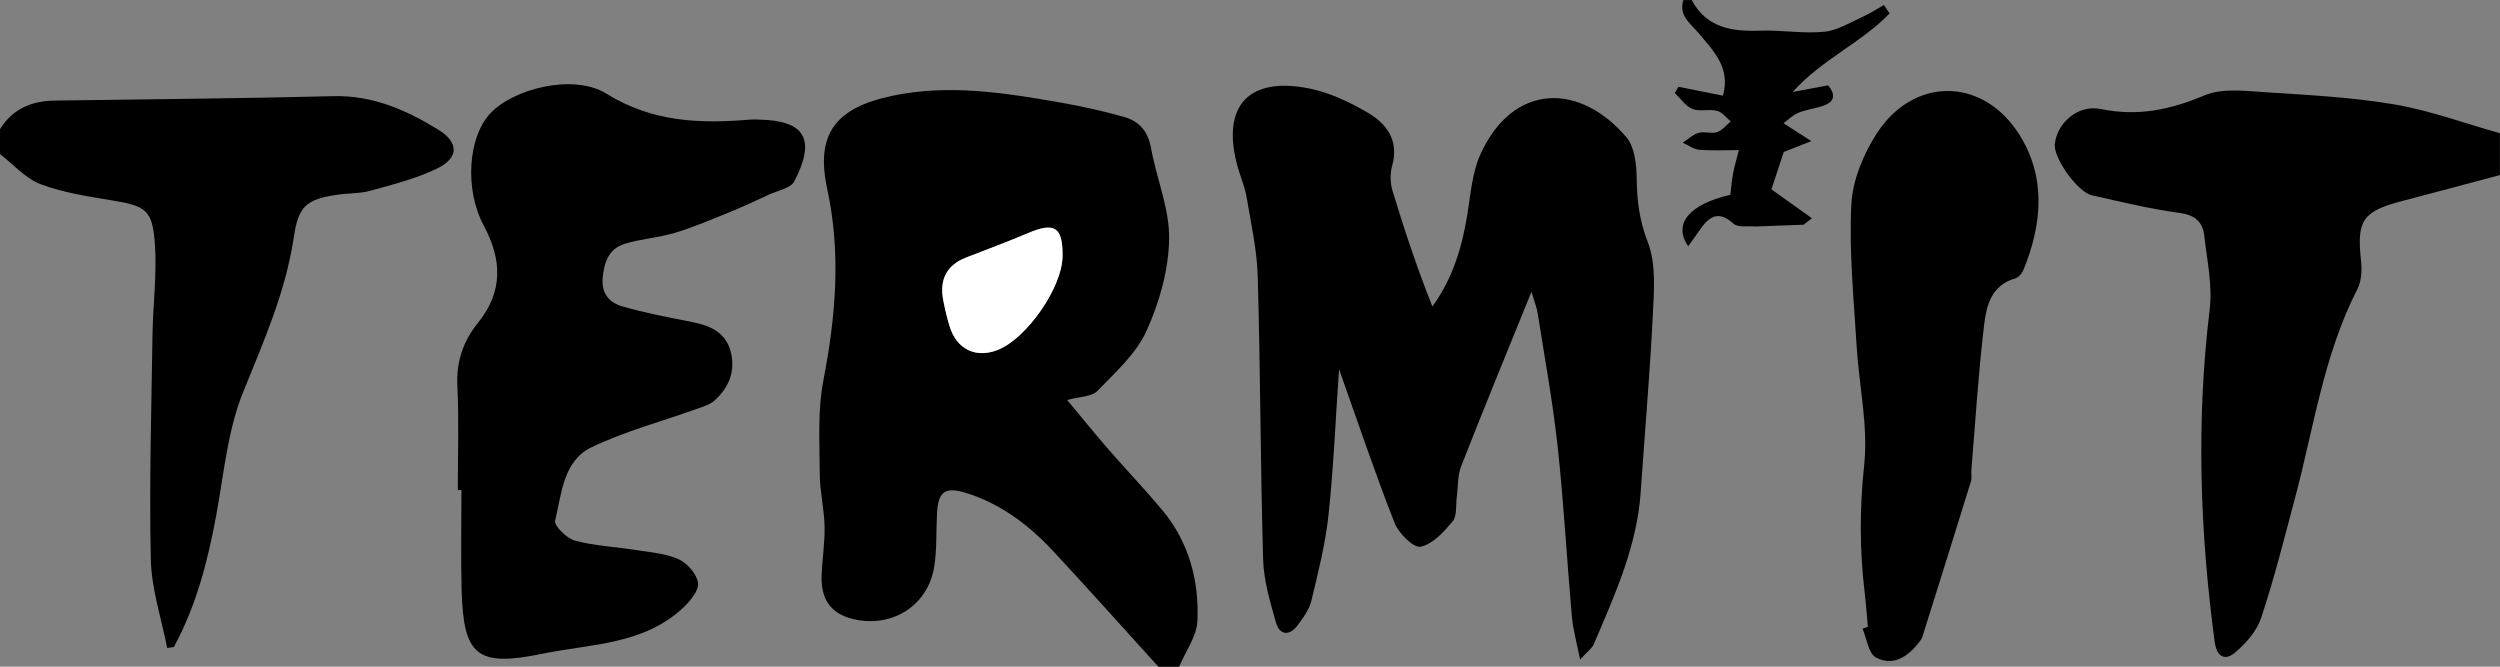 <svg width="600" height="160" viewBox="0 0 600 160" fill="none" xmlns="http://www.w3.org/2000/svg">
<rect x="0" y="0" width="600" height="160" fill="#808080" stroke="none"/>
<g clip-path="url(#clip0_630_2)">
<path d="M278 160C269.62 150.77 261.31 141.47 252.82 132.33C246.97 126.04 240.23 120.92 231.88 118.31C226.83 116.74 225.15 117.95 224.88 123.26C224.66 127.58 224.88 131.97 224.18 136.2C222.68 145.1 214.61 150.4 205.72 148.78C199.88 147.72 197.04 144.37 197.18 138.39C197.28 134.4 197.99 130.41 197.9 126.43C197.81 122.15 196.75 117.89 196.74 113.63C196.71 106.2 196.21 98.58 197.6 91.37C200.56 76 201.9 60.92 198.53 45.34C195.66 32.05 200.62 25.86 214.06 23.01C227.75 20.11 241.25 22.28 254.72 24.65C259.79 25.54 264.83 26.67 269.78 28.06C273.36 29.07 275.52 31.49 276.24 35.49C277.56 42.85 280.72 50.14 280.59 57.41C280.46 64.83 278.25 72.63 275.15 79.45C272.66 84.92 267.68 89.38 263.35 93.84C262 95.23 259.15 95.16 256.12 96C259.52 100.07 262.7 104.02 266.01 107.83C270.27 112.73 274.77 117.42 278.93 122.4C285.32 130.05 287.78 139.26 287.39 148.93C287.24 152.68 284.53 156.33 282.99 160.02H277.99L278 160ZM255 61.65C255.1 54.5 253.16 53.23 246.71 55.95C241.83 58.02 236.86 59.87 231.91 61.79C227.1 63.65 225.43 67.19 226.38 72.09C226.79 74.2 227.28 76.31 227.92 78.37C229.63 83.89 234.28 86.07 239.55 83.94C246.46 81.15 254.89 68.99 254.99 61.65H255Z" fill="black"/>
<path d="M600 42.001C592.18 44.081 584.36 46.201 576.53 48.241C567 50.721 565.58 52.901 566.65 62.611C566.89 64.831 566.76 67.471 565.77 69.391C557.68 85.181 555.31 102.641 550.82 119.481C548.25 129.121 545.82 138.821 542.68 148.281C541.63 151.461 538.99 154.461 536.35 156.661C534.01 158.611 532.01 157.721 531.51 153.971C527.97 127.471 527.08 100.981 530.32 74.351C531.03 68.551 529.69 62.471 529.02 56.551C528.65 53.261 526.83 51.601 523.1 51.101C516.03 50.151 509.05 48.431 502.07 46.881C498.64 46.121 492.86 37.981 493.15 34.661C493.59 29.751 498.48 25.011 504.21 26.171C513.16 27.991 520.9 26.331 529.1 22.881C533.39 21.081 538.96 21.831 543.9 22.151C554.19 22.811 564.56 23.341 574.7 25.071C583.27 26.531 591.56 29.621 599.98 31.981V41.981L600 42.001Z" fill="black"/>
<path d="M0 31.001C2.99 26.161 7.54 24.231 13.02 24.141C35.33 23.801 57.65 23.651 79.96 23.081C89.47 22.831 97.52 26.411 105.24 31.161C110.13 34.171 110.17 37.871 104.92 40.431C99.93 42.871 94.38 44.251 88.98 45.761C86.45 46.471 83.69 46.341 81.06 46.721C73.51 47.791 71.61 49.521 70.53 56.821C68.59 69.981 63.29 81.911 58.34 94.141C54.67 103.201 53.76 113.431 51.98 123.201C49.95 134.381 47.17 145.261 41.72 155.291C41.19 155.361 40.66 155.431 40.12 155.511C38.75 148.441 36.36 141.391 36.2 134.291C35.79 116.331 36.34 98.351 36.6 80.381C36.71 73.241 37.66 66.061 37.2 58.961C36.64 50.311 35.12 49.461 26.71 48.061C20.98 47.111 15.11 46.241 9.74 44.201C6.1 42.821 3.22 39.461 0 36.981V30.981L0 31.001Z" fill="black"/>
<path d="M406 0C409.58 6.67 415.61 7.6 422.4 7.36C427.54 7.18 432.75 8.12 437.83 7.62C441.06 7.3 444.14 5.32 447.23 3.94C448.93 3.18 450.5 2.12 452.13 1.2C452.59 1.87 453.05 2.55 453.51 3.22C446.65 10.33 437.16 14.31 430.26 22.07C432.99 21.56 435.72 21.05 438.74 20.48C440.61 22.75 440.41 24.49 437.3 25.48C435.4 26.08 433.37 26.33 431.54 27.1C430.19 27.67 429.08 28.81 428.03 29.57C430.79 31.34 432.75 32.6 434.72 33.87C432.86 34.6 431.01 35.33 428.11 36.47C427.3 38.91 426.08 42.58 425.14 45.44C428.58 47.9 431.54 50.02 434.85 52.38C433.38 53.53 433.12 53.73 432.87 53.93L421.28 54.36C419.51 54.18 417.14 54.67 416.08 53.71C412.19 50.17 409.96 52.23 407.75 55.47C406.95 56.64 406.11 57.77 405.17 59.08C401.42 53.7 405.51 48.99 415.28 46.75C415.49 45.07 415.63 43.29 415.95 41.55C416.25 39.94 416.73 38.37 417.33 36.02C413.9 36.02 410.85 36.2 407.83 35.94C406.47 35.82 405.18 34.84 403.86 34.24C405.12 33.42 406.28 32.29 407.66 31.88C409.04 31.48 410.74 32.16 412.09 31.71C413.33 31.3 414.29 30.03 415.38 29.14C414.29 28.25 413.32 26.9 412.08 26.59C410.2 26.11 407.94 26.85 406.21 26.16C404.54 25.49 403.35 23.64 401.94 22.32C402.24 21.82 402.53 21.33 402.83 20.83C406.27 21.52 409.72 22.2 413.51 22.96C415.42 16.2 411.15 12.16 407.73 8.02C405.72 5.59 402.83 3.83 404 0.02H406V0Z" fill="black"/>
<path d="M367.56 70C361.55 84.83 355.99 98.33 350.67 111.92C349.79 114.17 349.96 116.83 349.63 119.29C349.36 121.26 349.73 123.78 348.65 125.09C346.55 127.63 343.86 130.61 340.96 131.21C339.28 131.56 335.69 128.02 334.72 125.55C330.06 113.7 326 101.61 321.37 88.6C320.52 100.92 320.05 112.3 318.84 123.6C318.1 130.5 316.38 137.33 314.75 144.1C314.23 146.27 312.76 148.3 311.37 150.14C309.4 152.74 307.08 152.41 306.22 149.38C304.83 144.45 303.3 139.36 303.15 134.3C302.5 111.67 302.5 89.02 301.86 66.39C301.68 60 300.25 53.64 299.18 47.3C298.77 44.86 297.74 42.53 297.06 40.12C292.99 25.59 299.5 18.24 314.31 21.25C319.08 22.22 323.77 24.44 328.03 26.9C332.71 29.6 335.84 33.59 334.12 39.76C333.61 41.61 333.63 43.87 334.18 45.7C337 55.03 340.08 64.29 343.78 73.56C348.67 66.79 350.88 59.37 352.15 51.54C352.95 46.64 353.31 41.43 355.31 37.02C363.19 19.7 379.27 19.89 390.35 32.96C392.31 35.28 392.76 39.4 392.8 42.7C392.86 48.05 393.43 52.86 395.46 58.08C397.51 63.34 396.96 69.84 396.67 75.75C395.97 89.87 394.73 103.97 393.77 118.08C392.88 131.15 387.53 142.83 382.51 154.61C382.09 155.59 381.05 156.29 379.22 158.31C378.4 154.13 377.53 151.09 377.25 148.01C376.05 134.41 375.31 120.76 373.84 107.19C372.67 96.44 370.7 85.79 369.03 75.1C368.84 73.85 368.33 72.66 367.54 70.02L367.56 70Z" fill="black"/>
<path d="M109.87 117.631C109.87 109.301 110.17 100.961 109.77 92.651C109.48 86.771 111.17 81.871 114.75 77.431C120.74 70.001 120.5 62.351 116.12 54.191C111.46 45.521 112.33 33.051 117.56 27.331C123.12 21.241 137.7 17.601 145.52 22.471C156.55 29.331 168.01 29.721 180.08 28.701C180.74 28.641 181.41 28.691 182.08 28.701C193.18 28.901 195.91 33.361 190.63 43.521C189.76 45.201 186.62 45.741 184.49 46.731C181.43 48.151 178.38 49.591 175.26 50.851C170.89 52.621 166.54 54.501 162.05 55.861C158.11 57.051 153.87 57.301 149.94 58.511C146.15 59.671 144.98 62.881 144.64 66.721C144.3 70.511 146.33 72.641 149.25 73.501C154.79 75.121 160.5 76.171 166.17 77.301C170.52 78.161 174.23 79.811 175.4 84.511C176.55 89.141 174.9 93.091 171.44 96.161C170.29 97.181 168.59 97.631 167.08 98.181C158.7 101.191 149.99 103.501 142 107.321C135.17 110.581 134.79 118.481 133.23 124.971C132.94 126.181 136.03 129.231 138.01 129.761C142.78 131.031 147.83 131.241 152.74 132.021C156.18 132.571 159.82 132.831 162.9 134.231C164.97 135.171 167.21 137.751 167.52 139.871C167.79 141.641 165.72 144.181 164.08 145.741C154.54 154.791 141.75 154.511 130.01 156.931C114.46 160.131 111.2 157.331 110.79 141.591C110.58 133.611 110.75 125.611 110.75 117.621C110.46 117.621 110.18 117.621 109.89 117.621L109.87 117.631Z" fill="black"/>
<path d="M448.28 150.42C448.04 147.77 447.87 145.11 447.55 142.47C446.31 132.2 446.28 122.07 447.4 111.65C448.41 102.24 446.15 92.501 445.58 82.9C444.91 71.63 443.75 60.31 444.32 49.09C444.61 43.27 447.21 36.99 450.44 32.001C459.23 18.421 475.74 18.441 484.52 32.12C491.1 42.391 490.16 53.691 485.65 64.721C485.3 65.57 484.47 66.591 483.67 66.82C477.84 68.441 476.72 73.481 476.17 78.15C474.8 89.71 474.08 101.34 473.12 112.94C473.05 113.77 473.29 114.67 473.06 115.43C469.19 127.93 465.28 140.42 461.35 152.9C461.21 153.36 460.85 153.77 460.55 154.16C457.9 157.67 454.3 159.94 450.24 157.81C448.45 156.87 448.04 153.28 447.01 150.89C447.44 150.73 447.87 150.58 448.29 150.42H448.28Z" fill="black"/>
<path d="M255 61.649C254.89 68.989 246.47 81.149 239.56 83.939C234.28 86.069 229.64 83.889 227.93 78.369C227.29 76.309 226.8 74.199 226.39 72.089C225.44 67.189 227.11 63.649 231.92 61.789C236.87 59.879 241.84 58.019 246.72 55.949C253.17 53.219 255.11 54.499 255.01 61.649H255Z" fill="white"/>
</g>
<defs>
<clipPath id="clip0_630_2">
<rect width="600" height="160" fill="white"/>
</clipPath>
</defs>
</svg>

